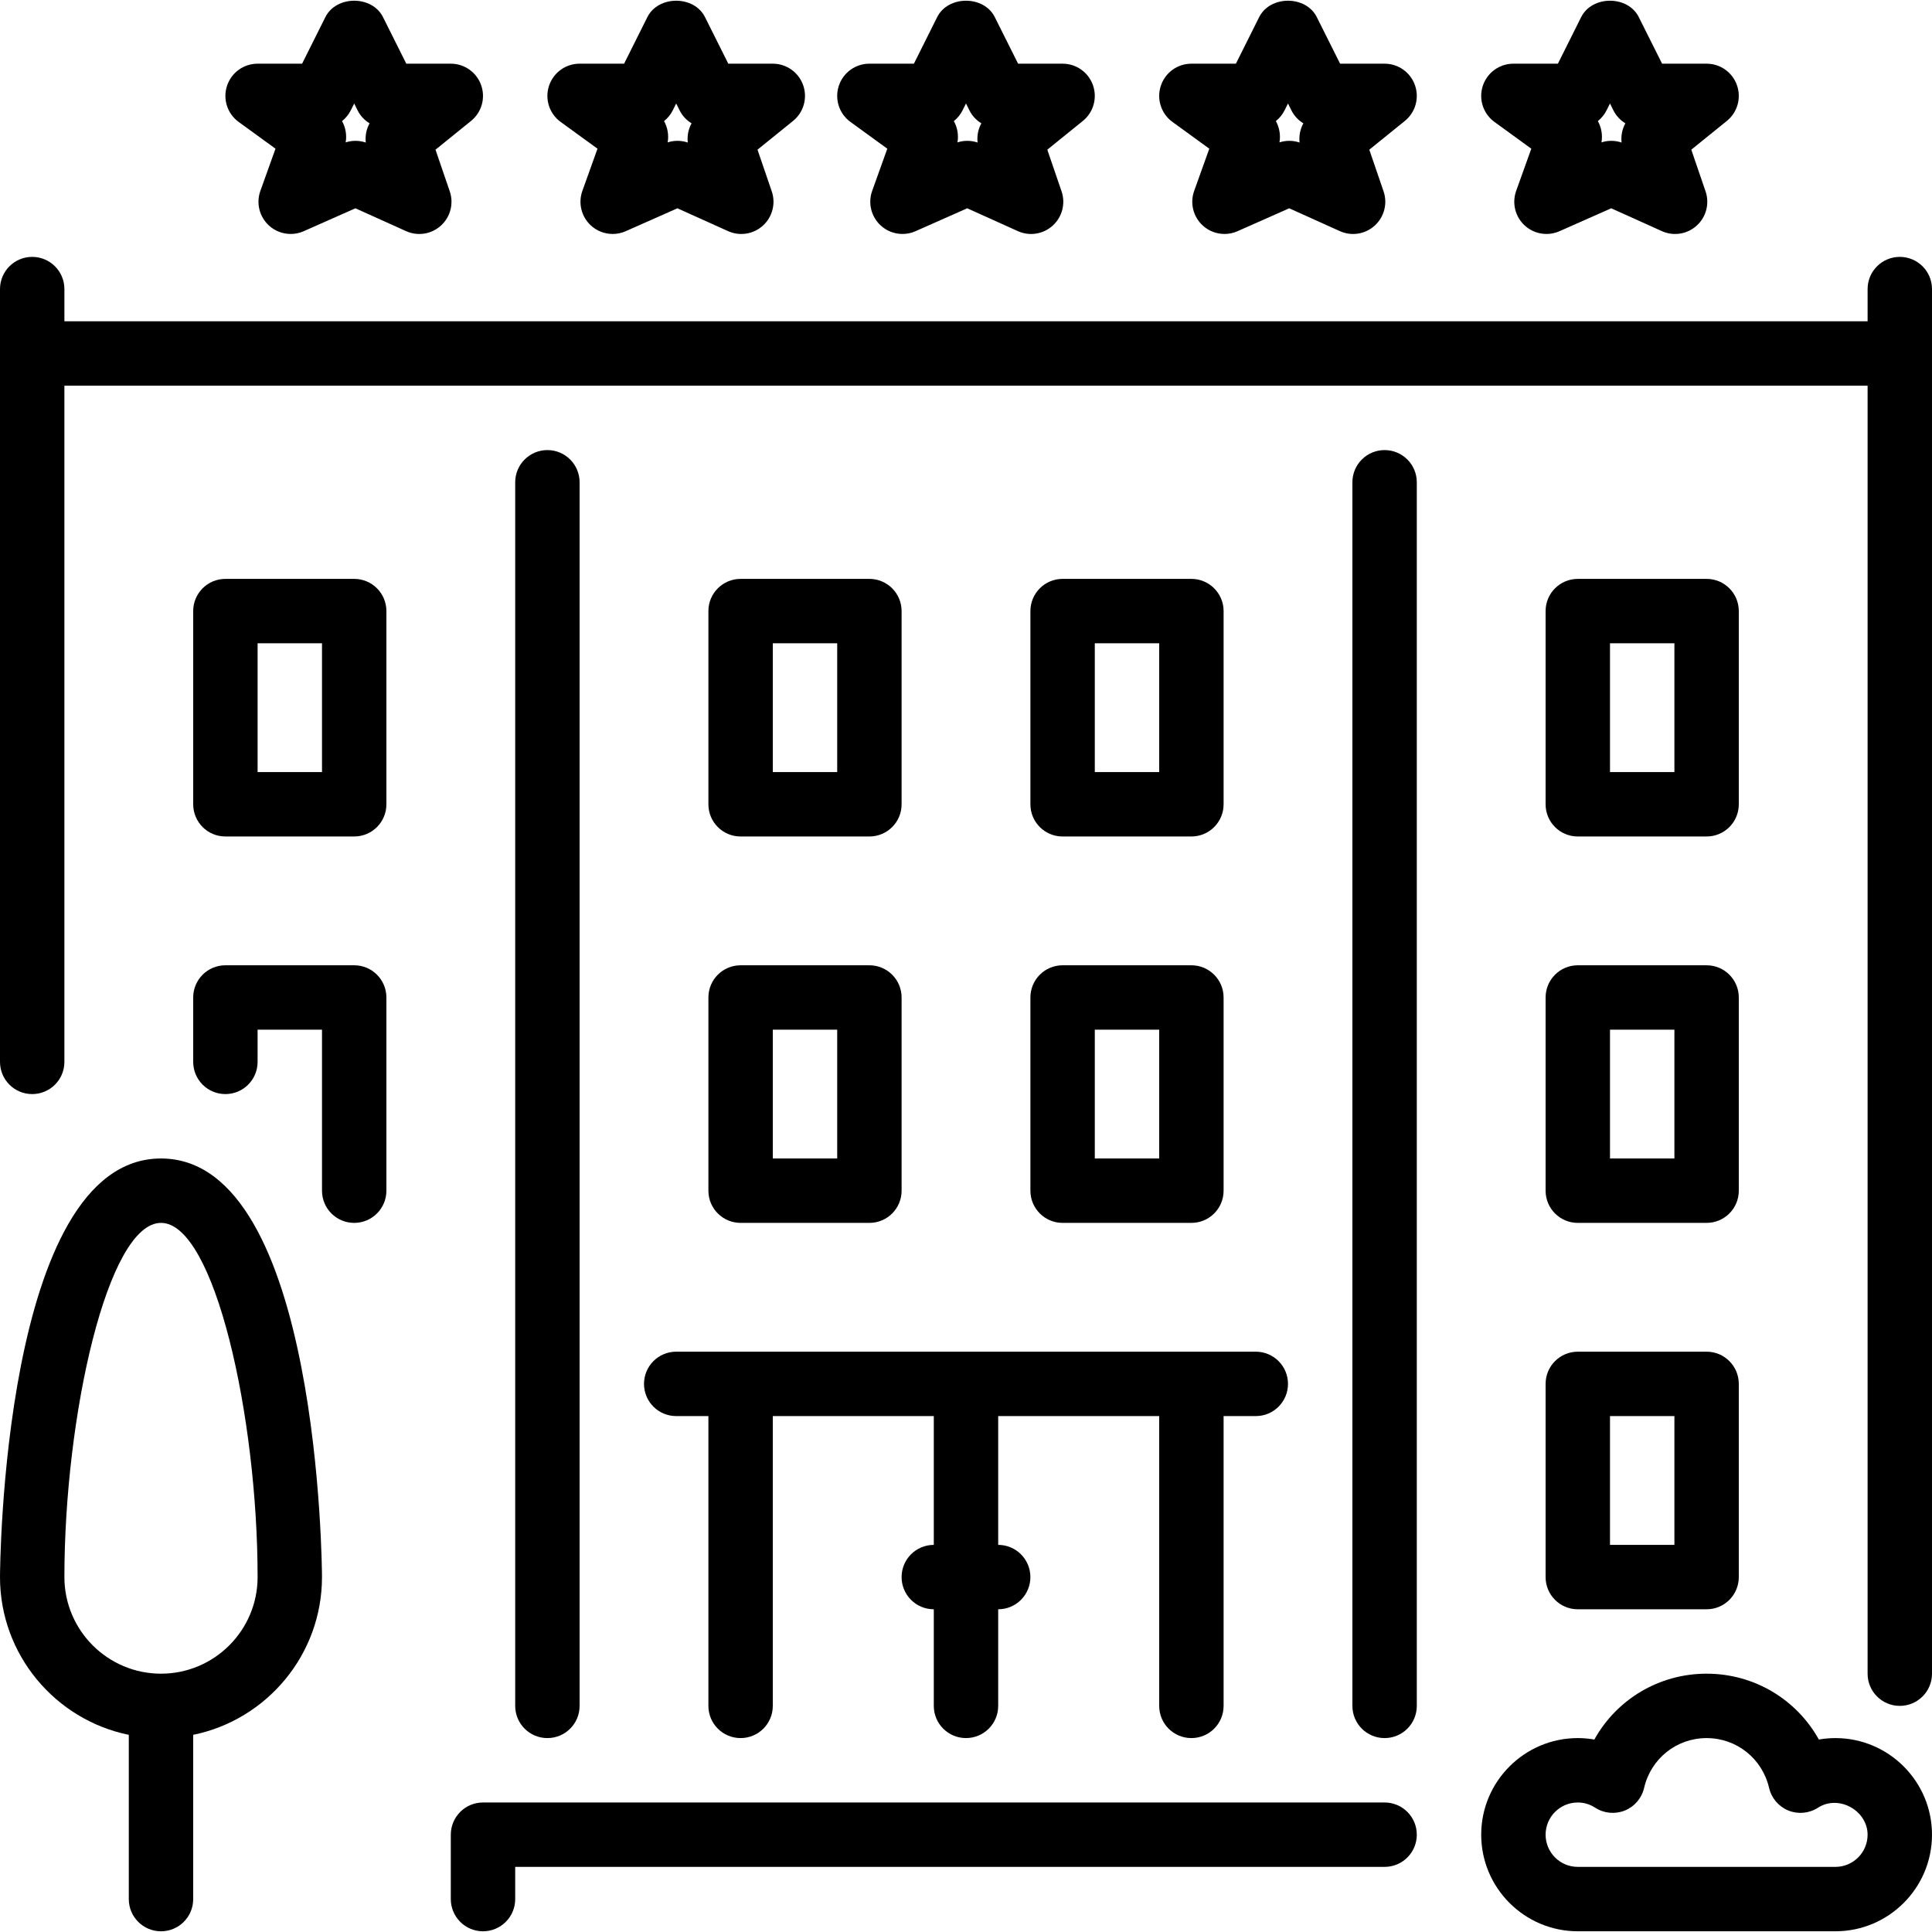 <?xml version="1.0" encoding="iso-8859-1"?>
<!-- Generator: Adobe Illustrator 19.0.0, SVG Export Plug-In . SVG Version: 6.00 Build 0)  -->
<svg version="1.1" id="Layer_1" xmlns="http://www.w3.org/2000/svg" xmlns:xlink="http://www.w3.org/1999/xlink" x="0px" y="0px"
	 viewBox="0 0 512 512" style="enable-background:new 0 0 512 512;" xml:space="preserve">
<g>
	<g>
		<g>
			<path d="M93.867,255.81H59.733c-4.719,0-8.533,3.823-8.533,8.533v17.067c0,4.719,3.814,8.533,8.533,8.533
				s8.533-3.814,8.533-8.533v-8.533h17.067v42.667c0,4.719,3.814,8.533,8.533,8.533c4.719,0,8.533-3.814,8.533-8.533v-51.2
				C102.4,259.633,98.586,255.81,93.867,255.81z"/>
			<path d="M225.382,32.314l9.762,7.091l-4.011,11.187c-1.152,3.217-0.273,6.801,2.227,9.131c1.604,1.493,3.686,2.278,5.803,2.278
				c1.169,0,2.355-0.23,3.465-0.734l13.696-6.067l13.414,6.05c3.115,1.408,6.733,0.819,9.25-1.468s3.439-5.854,2.338-9.071
				l-3.78-11.042l9.421-7.62c2.816-2.278,3.883-6.076,2.671-9.489c-1.203-3.405-4.42-5.683-8.038-5.683h-11.793l-6.178-12.348
				c-2.893-5.786-12.365-5.786-15.266,0l-6.17,12.348H230.4c-3.703,0-6.972,2.381-8.115,5.897
				C221.141,26.289,222.387,30.146,225.382,32.314z M255.095,29.233L256,27.424l0.896,1.809c0.725,1.451,1.835,2.637,3.174,3.447
				c-0.845,1.545-1.203,3.319-0.998,5.094c-0.879-0.299-1.809-0.452-2.722-0.452c-0.887,0-1.758,0.137-2.611,0.41
				c0.341-1.954-0.017-3.942-0.956-5.641C253.73,31.332,254.532,30.359,255.095,29.233z"/>
			<path d="M42.667,307.01C0.495,307.01,0,416.834,0,417.944c0,20.608,14.686,37.837,34.133,41.805v43.529
				c0,4.719,3.814,8.533,8.533,8.533s8.533-3.814,8.533-8.533v-43.529c19.447-3.968,34.133-21.197,34.133-41.805
				C85.333,416.834,84.838,307.01,42.667,307.01z M42.667,443.543c-14.114,0-25.6-11.477-25.6-25.6
				c0-42.513,11.418-93.867,25.6-93.867c14.182,0,25.6,51.354,25.6,93.867C68.267,432.066,56.781,443.543,42.667,443.543z"/>
			<path d="M148.582,32.314l9.762,7.091l-4.011,11.187c-1.152,3.217-0.273,6.801,2.227,9.131c1.604,1.493,3.686,2.278,5.803,2.278
				c1.169,0,2.355-0.23,3.465-0.734l13.696-6.067l13.414,6.05c3.106,1.408,6.741,0.819,9.25-1.468
				c2.517-2.287,3.439-5.854,2.338-9.071l-3.78-11.042l9.421-7.62c2.816-2.278,3.883-6.076,2.671-9.489
				c-1.203-3.405-4.42-5.683-8.038-5.683h-11.793l-6.178-12.348c-2.893-5.786-12.365-5.786-15.266,0l-6.17,12.348H153.6
				c-3.703,0-6.972,2.381-8.115,5.897C144.341,26.289,145.587,30.146,148.582,32.314z M178.295,29.233l0.905-1.809l0.896,1.809
				c0.725,1.451,1.835,2.637,3.174,3.447c-0.845,1.545-1.203,3.319-0.998,5.094c-0.879-0.299-1.809-0.452-2.722-0.452
				c-0.887,0-1.758,0.137-2.611,0.41c0.341-1.954-0.017-3.942-0.956-5.641C176.93,31.332,177.732,30.359,178.295,29.233z"/>
			<path d="M310.716,32.314l9.762,7.091l-4.011,11.187c-1.152,3.217-0.273,6.801,2.227,9.131c1.604,1.493,3.686,2.278,5.803,2.278
				c1.169,0,2.355-0.23,3.465-0.734l13.696-6.067l13.414,6.05c3.115,1.408,6.741,0.819,9.25-1.468
				c2.517-2.287,3.439-5.854,2.338-9.071l-3.78-11.042l9.421-7.62c2.816-2.278,3.883-6.076,2.671-9.489
				c-1.203-3.405-4.42-5.683-8.038-5.683H355.14l-6.178-12.348c-2.893-5.786-12.365-5.786-15.266,0l-6.17,12.348h-11.793
				c-3.703,0-6.972,2.381-8.115,5.897C306.475,26.289,307.721,30.146,310.716,32.314z M340.429,29.233l0.905-1.809l0.896,1.809
				c0.725,1.451,1.835,2.637,3.174,3.447c-0.845,1.545-1.203,3.319-0.998,5.094c-0.879-0.299-1.809-0.452-2.722-0.452
				c-0.887,0-1.758,0.137-2.611,0.41c0.341-1.954-0.017-3.942-0.956-5.641C339.063,31.332,339.866,30.359,340.429,29.233z"/>
			<path d="M63.249,32.314l9.762,7.091l-4.011,11.187c-1.152,3.217-0.273,6.801,2.227,9.131c1.604,1.493,3.686,2.278,5.803,2.278
				c1.169,0,2.355-0.23,3.465-0.734L94.191,55.2l13.414,6.05c3.106,1.408,6.741,0.819,9.25-1.468
				c2.517-2.287,3.439-5.854,2.338-9.071l-3.78-11.042l9.421-7.62c2.816-2.278,3.883-6.076,2.671-9.489
				c-1.203-3.405-4.42-5.683-8.038-5.683h-11.793l-6.178-12.348c-2.893-5.786-12.365-5.786-15.266,0l-6.17,12.348H68.267
				c-3.703,0-6.972,2.381-8.115,5.897C59.008,26.289,60.254,30.146,63.249,32.314z M92.962,29.233l0.905-1.809l0.896,1.809
				c0.725,1.451,1.835,2.637,3.174,3.447c-0.845,1.545-1.203,3.319-0.998,5.094c-0.879-0.299-1.809-0.452-2.722-0.452
				c-0.887,0-1.758,0.137-2.611,0.41c0.341-1.954-0.017-3.942-0.956-5.641C91.597,31.332,92.399,30.359,92.962,29.233z"/>
			<path d="M396.049,32.314l9.762,7.091l-4.011,11.187c-1.152,3.217-0.273,6.801,2.227,9.131c1.604,1.493,3.686,2.278,5.803,2.278
				c1.169,0,2.355-0.23,3.464-0.734l13.696-6.067l13.414,6.05c3.115,1.408,6.741,0.819,9.25-1.468
				c2.517-2.287,3.439-5.854,2.338-9.071l-3.78-11.042l9.421-7.62c2.816-2.278,3.883-6.076,2.671-9.489
				c-1.203-3.405-4.42-5.683-8.038-5.683h-11.793l-6.178-12.348c-2.893-5.786-12.365-5.786-15.266,0l-6.17,12.348h-11.793
				c-3.703,0-6.972,2.381-8.115,5.897C391.808,26.289,393.054,30.146,396.049,32.314z M425.762,29.233l0.905-1.809l0.896,1.809
				c0.725,1.451,1.835,2.637,3.174,3.447c-0.845,1.545-1.203,3.319-0.998,5.094c-0.879-0.299-1.809-0.452-2.722-0.452
				c-0.887,0-1.758,0.137-2.611,0.41c0.341-1.954-0.017-3.942-0.956-5.641C424.397,31.332,425.199,30.359,425.762,29.233z"/>
			<path d="M486.4,460.61c-1.476,0-2.944,0.128-4.386,0.384c-5.879-10.598-17.101-17.451-29.747-17.451
				c-12.646,0-23.868,6.852-29.747,17.451c-1.442-0.256-2.91-0.384-4.386-0.384c-14.114,0-25.6,11.486-25.6,25.6
				c0,14.123,11.486,25.6,25.6,25.6H486.4c14.114,0,25.6-11.477,25.6-25.6C512,472.096,500.514,460.61,486.4,460.61z M486.4,494.743
				h-68.267c-4.71,0-8.533-3.823-8.533-8.533c0-4.702,3.823-8.533,8.533-8.533c1.63,0,3.191,0.469,4.625,1.391
				c2.33,1.51,5.257,1.775,7.834,0.742c2.577-1.05,4.471-3.277,5.111-5.982c1.792-7.782,8.602-13.218,16.563-13.218
				c7.962,0,14.763,5.436,16.563,13.218c0.64,2.705,2.534,4.932,5.111,5.982c2.577,1.033,5.495,0.768,7.834-0.742
				c5.555-3.584,13.158,0.811,13.158,7.142C494.933,490.921,491.11,494.743,486.4,494.743z"/>
			<path d="M93.867,153.41H59.733c-4.719,0-8.533,3.823-8.533,8.533v51.2c0,4.719,3.814,8.533,8.533,8.533h34.133
				c4.719,0,8.533-3.814,8.533-8.533v-51.2C102.4,157.233,98.586,153.41,93.867,153.41z M85.333,204.61H68.267v-34.133h17.067
				V204.61z"/>
			<path d="M366.933,119.277c-4.719,0-8.533,3.823-8.533,8.533v324.267c0,4.719,3.814,8.533,8.533,8.533s8.533-3.814,8.533-8.533
				V127.81C375.467,123.1,371.652,119.277,366.933,119.277z"/>
			<path d="M409.6,315.543c0,4.719,3.814,8.533,8.533,8.533h34.133c4.719,0,8.533-3.814,8.533-8.533v-51.2
				c0-4.71-3.814-8.533-8.533-8.533h-34.133c-4.719,0-8.533,3.823-8.533,8.533V315.543z M426.667,272.877h17.067v34.133h-17.067
				V272.877z"/>
			<path d="M503.467,68.077c-4.719,0-8.533,3.823-8.533,8.533v8.533H17.067V76.61c0-4.71-3.814-8.533-8.533-8.533S0,71.9,0,76.61
				v204.8c0,4.719,3.814,8.533,8.533,8.533s8.533-3.814,8.533-8.533v-179.2h477.867v341.333c0,4.719,3.814,8.533,8.533,8.533
				c4.719,0,8.533-3.814,8.533-8.533V76.61C512,71.9,508.186,68.077,503.467,68.077z"/>
			<path d="M409.6,417.944c0,4.719,3.814,8.533,8.533,8.533h34.133c4.719,0,8.533-3.814,8.533-8.533v-51.2
				c0-4.71-3.814-8.533-8.533-8.533h-34.133c-4.719,0-8.533,3.823-8.533,8.533V417.944z M426.667,375.277h17.067v34.133h-17.067
				V375.277z"/>
			<path d="M418.133,221.677h34.133c4.719,0,8.533-3.814,8.533-8.533v-51.2c0-4.71-3.814-8.533-8.533-8.533h-34.133
				c-4.719,0-8.533,3.823-8.533,8.533v51.2C409.6,217.862,413.414,221.677,418.133,221.677z M426.667,170.477h17.067v34.133h-17.067
				V170.477z"/>
			<path d="M281.6,221.677h34.133c4.719,0,8.533-3.814,8.533-8.533v-51.2c0-4.71-3.814-8.533-8.533-8.533H281.6
				c-4.719,0-8.533,3.823-8.533,8.533v51.2C273.067,217.862,276.881,221.677,281.6,221.677z M290.133,170.477H307.2v34.133h-17.067
				V170.477z"/>
			<path d="M153.6,452.077V127.81c0-4.71-3.814-8.533-8.533-8.533s-8.533,3.823-8.533,8.533v324.267
				c0,4.719,3.814,8.533,8.533,8.533S153.6,456.796,153.6,452.077z"/>
			<path d="M366.933,477.677H128c-4.719,0-8.533,3.823-8.533,8.533v17.067c0,4.719,3.814,8.533,8.533,8.533s8.533-3.814,8.533-8.533
				v-8.533h230.4c4.719,0,8.533-3.814,8.533-8.533C375.467,481.5,371.652,477.677,366.933,477.677z"/>
			<path d="M187.733,315.543c0,4.719,3.814,8.533,8.533,8.533H230.4c4.719,0,8.533-3.814,8.533-8.533v-51.2
				c0-4.71-3.814-8.533-8.533-8.533h-34.133c-4.719,0-8.533,3.823-8.533,8.533V315.543z M204.8,272.877h17.067v34.133H204.8V272.877
				z"/>
			<path d="M196.267,221.677H230.4c4.719,0,8.533-3.814,8.533-8.533v-51.2c0-4.71-3.814-8.533-8.533-8.533h-34.133
				c-4.719,0-8.533,3.823-8.533,8.533v51.2C187.733,217.862,191.548,221.677,196.267,221.677z M204.8,170.477h17.067v34.133H204.8
				V170.477z"/>
			<path d="M170.667,366.743c0,4.719,3.814,8.533,8.533,8.533h8.533v76.8c0,4.719,3.814,8.533,8.533,8.533s8.533-3.814,8.533-8.533
				v-76.8h42.667v34.133c-4.719,0-8.533,3.823-8.533,8.533c0,4.719,3.814,8.533,8.533,8.533v25.6c0,4.719,3.814,8.533,8.533,8.533
				s8.533-3.814,8.533-8.533v-25.6c4.719,0,8.533-3.814,8.533-8.533c0-4.71-3.814-8.533-8.533-8.533v-34.133H307.2v76.8
				c0,4.719,3.814,8.533,8.533,8.533s8.533-3.814,8.533-8.533v-76.8h8.533c4.719,0,8.533-3.814,8.533-8.533
				c0-4.71-3.814-8.533-8.533-8.533H179.2C174.481,358.21,170.667,362.033,170.667,366.743z"/>
			<path d="M273.067,315.543c0,4.719,3.814,8.533,8.533,8.533h34.133c4.719,0,8.533-3.814,8.533-8.533v-51.2
				c0-4.71-3.814-8.533-8.533-8.533H281.6c-4.719,0-8.533,3.823-8.533,8.533V315.543z M290.133,272.877H307.2v34.133h-17.067
				V272.877z"/>
		</g>
	</g>
</g>
<g>
</g>
<g>
</g>
<g>
</g>
<g>
</g>
<g>
</g>
<g>
</g>
<g>
</g>
<g>
</g>
<g>
</g>
<g>
</g>
<g>
</g>
<g>
</g>
<g>
</g>
<g>
</g>
<g>
</g>
</svg>
